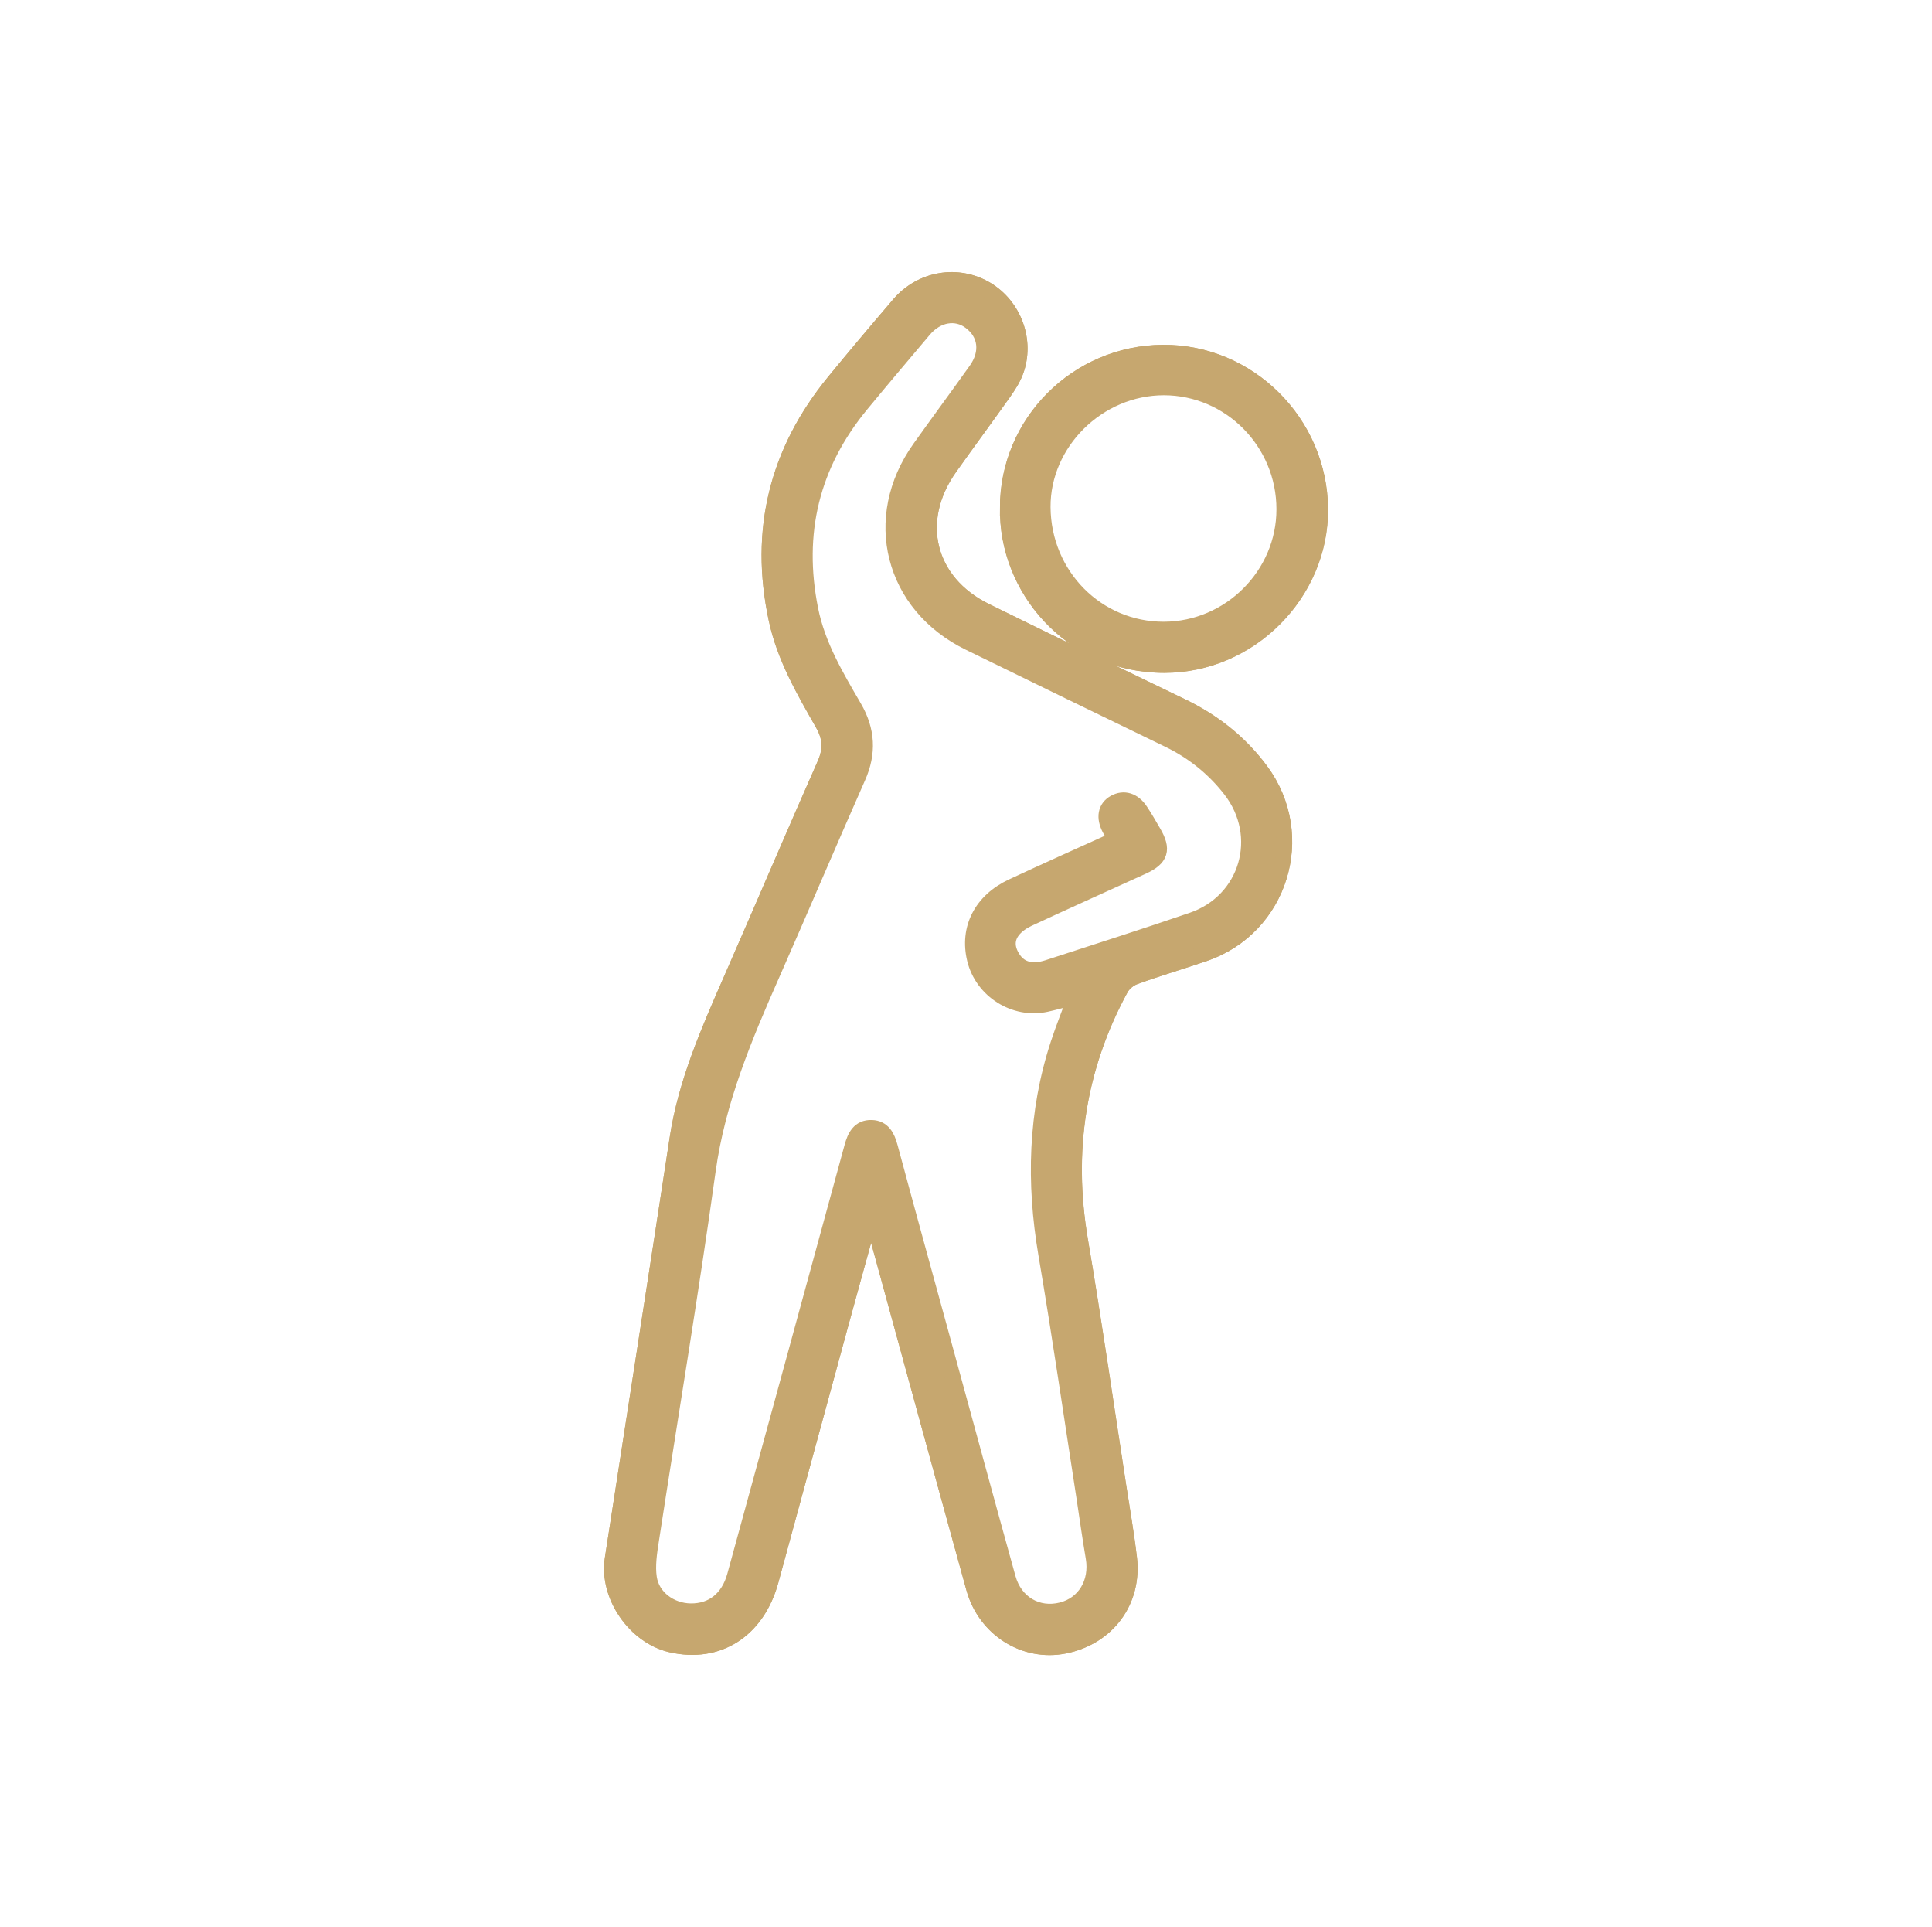<?xml version="1.0" encoding="UTF-8"?>
<svg xmlns="http://www.w3.org/2000/svg" id="Layer_1" data-name="Layer 1" viewBox="0 0 210.48 209.92">
  <defs>
    <style>
      .cls-1 {
        fill: none;
      }

      .cls-1, .cls-2 {
        stroke: #c6a76f;
        stroke-miterlimit: 10;
        stroke-width: 1.7px;
      }

      .cls-2 {
        fill: #c6a76f;
      }
    </style>
  </defs>
  <g id="EXmSn2.tif">
    <g>
      <path class="cls-1" d="M94.75,132.73c.09,0,.18-.01,.28-.02,.17,.57,.34,1.14,.5,1.71,3.52,12.85,7.02,25.71,10.58,38.56,1.23,4.46,5.54,7.15,9.86,6.28,4.68-.94,7.61-4.86,7.05-9.57-.31-2.65-.78-5.28-1.18-7.92-1.37-8.9-2.65-17.82-4.16-26.69-1.64-9.67-.26-18.79,4.41-27.4,.3-.55,.93-1.08,1.52-1.29,2.5-.91,5.06-1.66,7.58-2.52,8.29-2.83,11.4-12.85,6.18-19.92-2.29-3.1-5.22-5.39-8.68-7.05-7.12-3.43-14.24-6.87-21.33-10.36-6.35-3.13-8-9.82-3.9-15.61,1.93-2.73,3.92-5.41,5.85-8.13,.52-.73,1.03-1.51,1.34-2.34,1.24-3.31-.17-7.14-3.21-8.95-3.09-1.83-7.06-1.18-9.47,1.63-2.39,2.79-4.76,5.6-7.09,8.44-6.22,7.6-8.36,16.2-6.29,25.84,.9,4.19,3.01,7.8,5.08,11.44,.82,1.45,.9,2.78,.22,4.33-3.46,7.84-6.82,15.73-10.26,23.58-2.45,5.59-4.9,11.16-5.83,17.27-2.33,15.26-4.71,30.51-7.06,45.77-.61,3.99,2.44,8.42,6.39,9.32,5.1,1.17,9.38-1.56,10.85-6.97,2.52-9.23,5.02-18.46,7.54-27.69,1.07-3.92,2.16-7.84,3.24-11.75Zm15.04-77.39c-.18,8.55,6.7,17.08,17.05,17.09,9.34,0,17.03-7.83,16.98-16.96-.05-9.43-7.79-17.14-17.15-17.07-9.36,.07-16.92,7.66-16.89,16.94Z"></path>
      <path class="cls-2" d="M94.75,132.73c-1.08,3.92-2.17,7.83-3.24,11.75-2.52,9.23-5.02,18.46-7.54,27.69-1.48,5.41-5.75,8.14-10.85,6.97-3.95-.91-7-5.33-6.39-9.32,2.35-15.26,4.74-30.51,7.06-45.77,.93-6.11,3.38-11.68,5.83-17.27,3.44-7.85,6.8-15.74,10.26-23.58,.68-1.55,.61-2.89-.22-4.33-2.07-3.64-4.19-7.25-5.08-11.44-2.06-9.65,.08-18.24,6.29-25.84,2.33-2.84,4.7-5.66,7.09-8.44,2.41-2.81,6.38-3.46,9.47-1.63,3.05,1.81,4.45,5.64,3.21,8.95-.31,.83-.83,1.61-1.34,2.34-1.93,2.73-3.92,5.41-5.85,8.13-4.1,5.79-2.45,12.48,3.9,15.61,7.09,3.49,14.21,6.94,21.33,10.36,3.46,1.67,6.39,3.96,8.68,7.05,5.22,7.06,2.12,17.09-6.18,19.92-2.52,.86-5.08,1.61-7.58,2.52-.59,.21-1.22,.74-1.52,1.29-4.67,8.61-6.05,17.73-4.41,27.4,1.51,8.88,2.78,17.79,4.16,26.69,.41,2.64,.87,5.27,1.18,7.92,.56,4.71-2.38,8.63-7.05,9.57-4.32,.86-8.62-1.82-9.86-6.28-3.55-12.84-7.05-25.7-10.58-38.56-.16-.57-.33-1.14-.5-1.71-.09,0-.18,.01-.28,.02Zm26.8-41.32c-.26-.46-.46-.79-.64-1.12-.66-1.24-.47-2.31,.52-2.86,1-.56,2.06-.25,2.81,.89,.5,.75,.95,1.54,1.41,2.33,1.1,1.87,.82,2.83-1.15,3.73-4.16,1.9-8.33,3.76-12.47,5.69-.62,.29-1.26,.72-1.68,1.25-.81,1.02-.65,2.14,.07,3.18,.78,1.12,2.06,1.44,3.73,.9,5.25-1.71,10.51-3.38,15.73-5.17,6.05-2.07,8.11-9.18,4.16-14.24-1.82-2.33-4.06-4.13-6.73-5.42-7.25-3.5-14.48-7.03-21.71-10.56-8.4-4.09-10.81-13.59-5.38-21.2,2.02-2.83,4.09-5.64,6.11-8.47,1.38-1.93,1.12-4.01-.62-5.31-1.56-1.17-3.63-.81-5.06,.88-2.28,2.7-4.56,5.39-6.81,8.12-5.42,6.56-7.22,14.02-5.55,22.35,.78,3.92,2.79,7.28,4.75,10.65,1.46,2.51,1.6,4.97,.42,7.63-3.14,7.1-6.17,14.25-9.3,21.35-3.06,6.93-5.98,13.85-7.04,21.49-1.87,13.45-4.12,26.84-6.18,40.26-.21,1.35-.43,2.78-.23,4.11,.32,2.14,2.33,3.6,4.53,3.63,2.37,.03,4.13-1.35,4.82-3.87,4.27-15.56,8.52-31.13,12.77-46.69,.31-1.15,.79-2.14,2.13-2.1,1.24,.04,1.7,.98,2,2.09,1.97,7.31,3.98,14.6,5.98,21.9,2.29,8.36,4.55,16.72,6.87,25.06,.76,2.74,3.22,4.15,5.84,3.49,2.52-.63,3.94-3,3.48-5.73-.36-2.11-.66-4.24-.98-6.36-1.38-8.9-2.67-17.81-4.18-26.69-1.32-7.76-1.14-15.38,1.32-22.89,.55-1.69,1.22-3.34,1.89-5.16-1.2,.31-2.2,.6-3.21,.82-3.42,.75-6.94-1.47-7.77-4.89-.81-3.33,.71-6.35,4.08-7.92,3.71-1.73,7.44-3.4,11.29-5.14Z"></path>
      <path class="cls-2" d="M109.8,55.35c-.04-9.28,7.53-16.87,16.89-16.94,9.35-.07,17.1,7.64,17.15,17.07,.05,9.13-7.64,16.96-16.98,16.96-10.36,0-17.23-8.54-17.05-17.09Zm30.11,.11c0-7.3-5.89-13.25-13.11-13.26-7.17,0-13.24,5.99-13.2,13.04,.05,7.43,5.9,13.35,13.2,13.33,7.18-.02,13.12-5.95,13.11-13.1Z"></path>
    </g>
  </g>
</svg>
